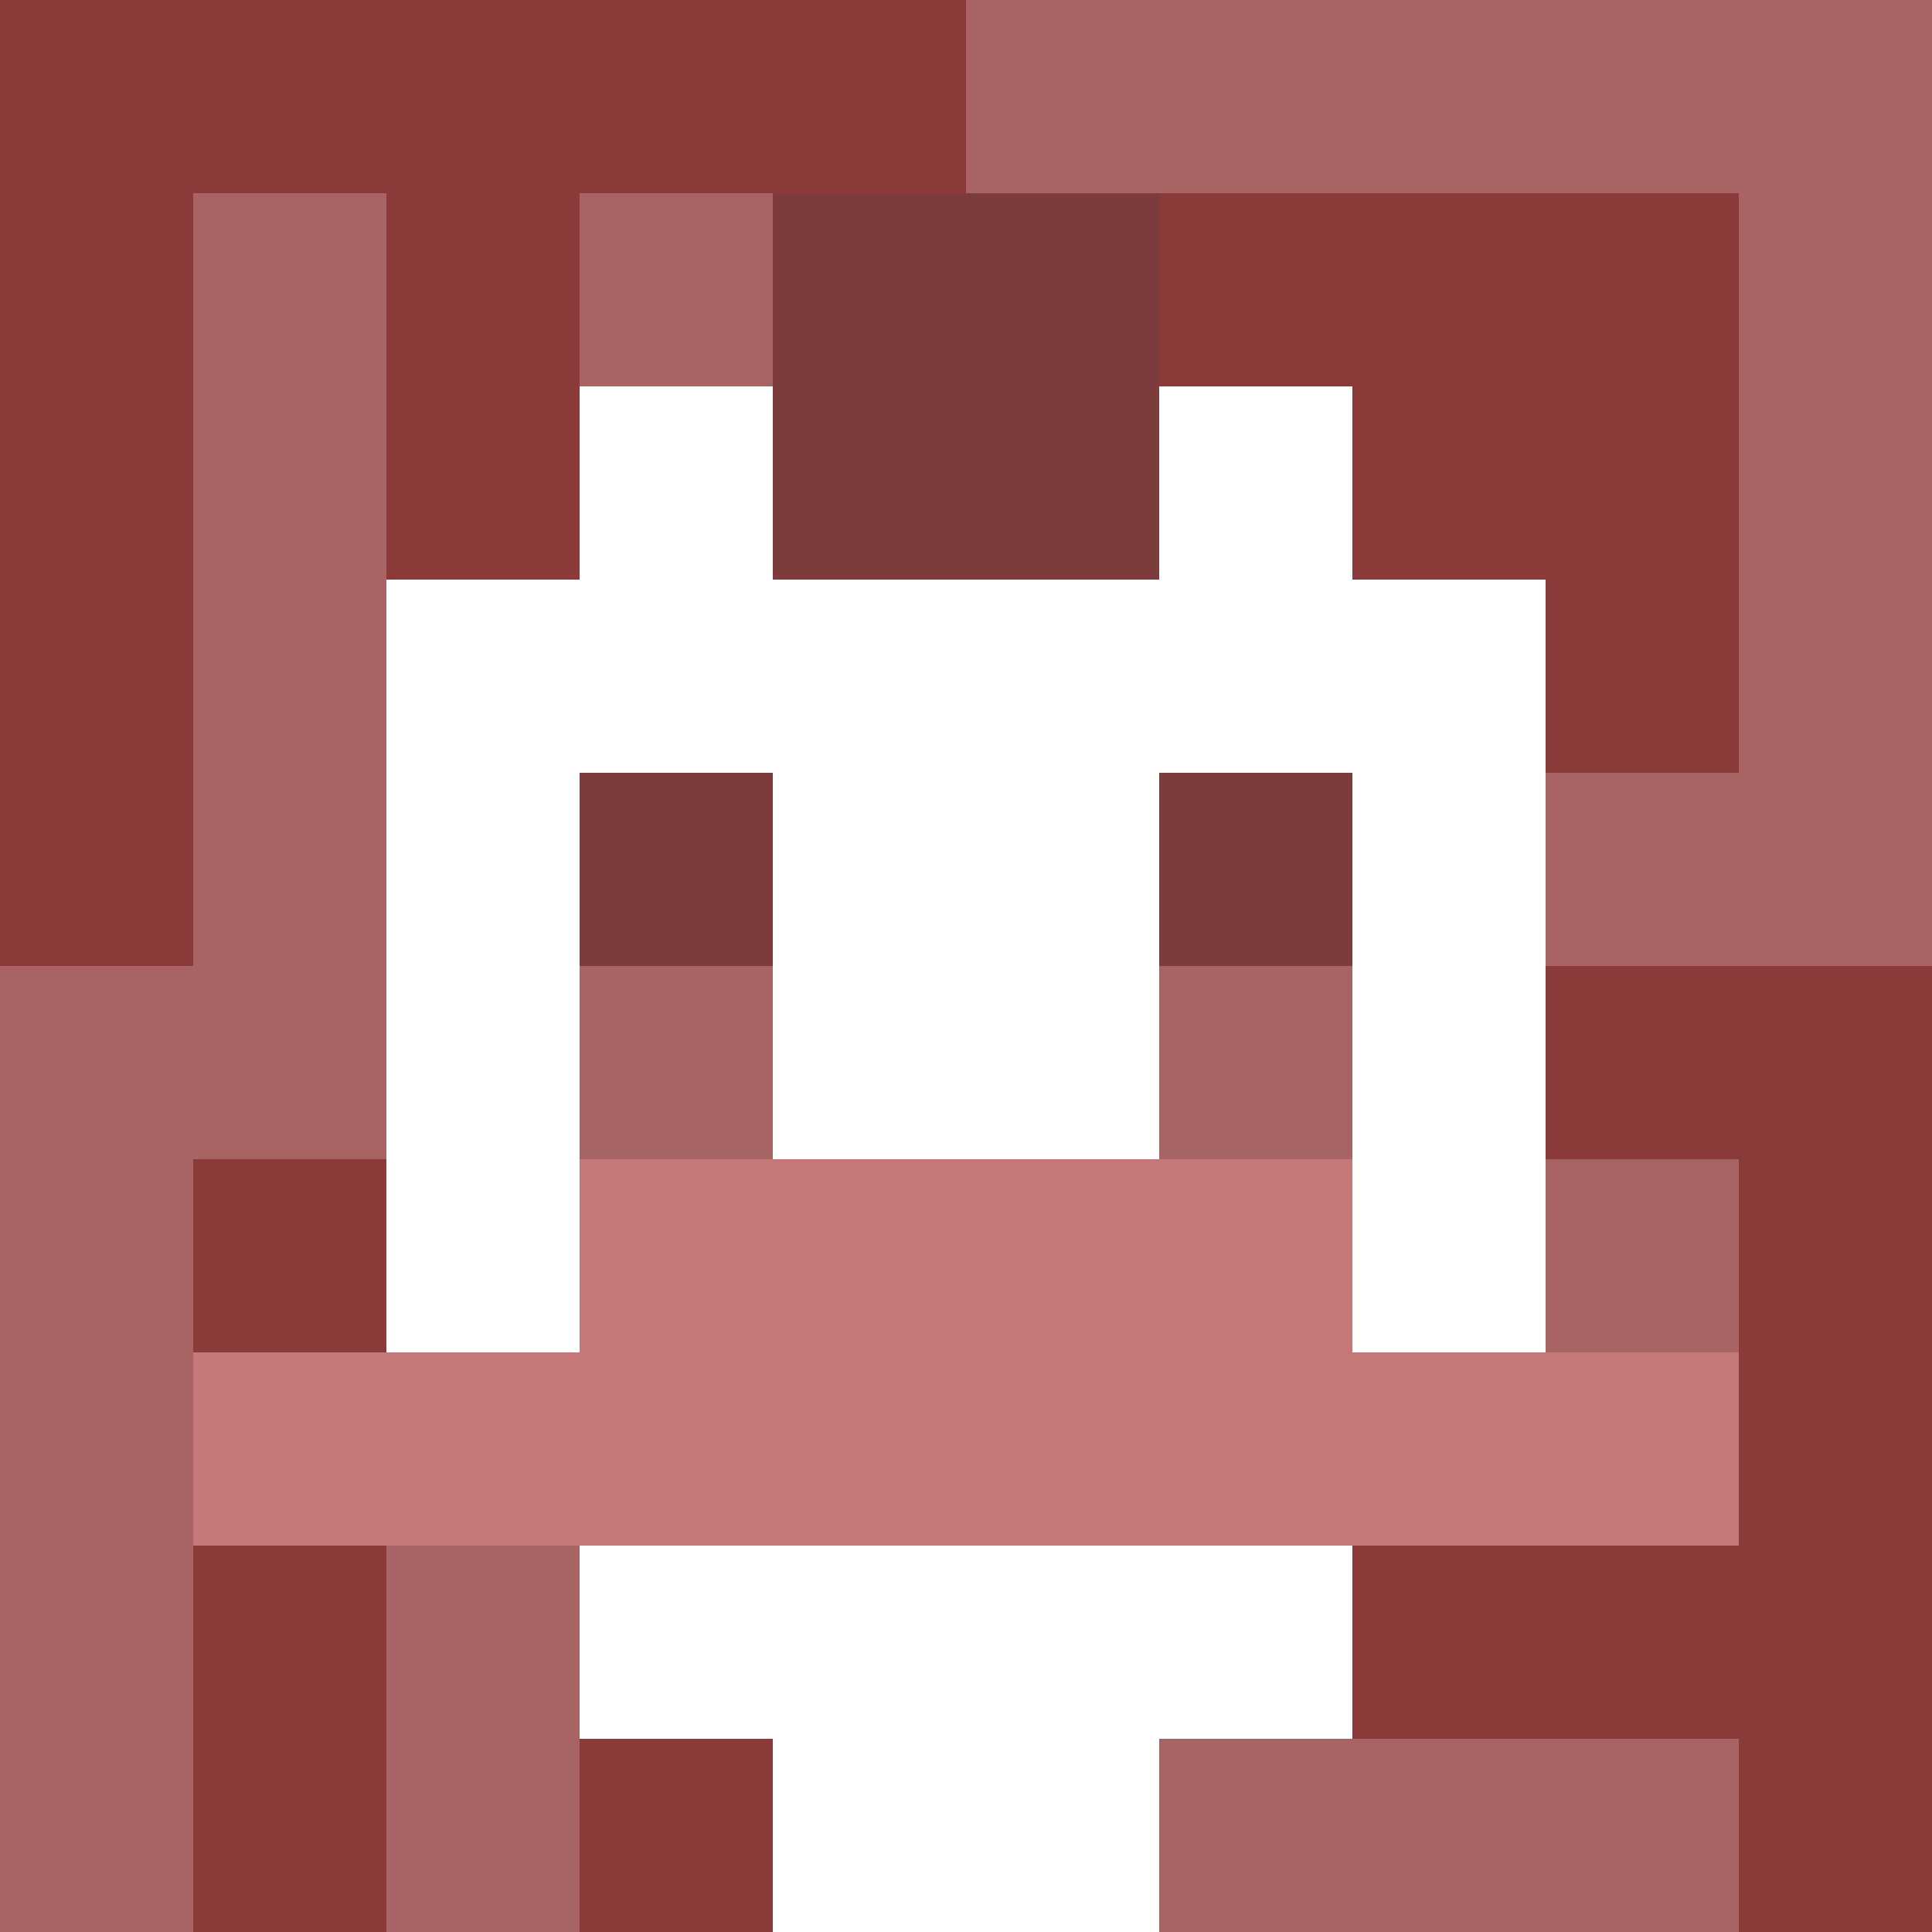 <svg xmlns="http://www.w3.org/2000/svg" version="1.1" width="600" height="600" viewBox="0 0 123 123">
  <title>'goose-pfp-punk' by Dmitri Cherniak</title>
  <desc>The Goose Is Loose (Red Edition)</desc>
  <rect width="100%" height="100%" fill="#060404"></rect>
  <g>
    <g id="0-0">
      <rect x="0" y="0" height="123" width="123" fill="#A86464"></rect>
      <g>
        <rect id="0-0-0-0-5-1" x="0" y="0" width="61.5" height="12.3" fill="#8B3A3A"></rect>
        <rect id="0-0-0-0-1-5" x="0" y="0" width="12.3" height="61.5" fill="#8B3A3A"></rect>
        <rect id="0-0-2-0-1-5" x="24.6" y="0" width="12.3" height="61.5" fill="#8B3A3A"></rect>
        <rect id="0-0-4-0-1-5" x="49.2" y="0" width="12.3" height="61.5" fill="#8B3A3A"></rect>
        <rect id="0-0-6-1-3-3" x="73.8" y="12.3" width="36.9" height="36.9" fill="#8B3A3A"></rect>
        <rect id="0-0-1-6-1-4" x="12.3" y="73.8" width="12.3" height="49.2" fill="#8B3A3A"></rect>
        <rect id="0-0-3-6-1-4" x="36.9" y="73.8" width="12.3" height="49.2" fill="#8B3A3A"></rect>
        <rect id="0-0-5-5-5-1" x="61.5" y="61.5" width="61.5" height="12.3" fill="#8B3A3A"></rect>
        <rect id="0-0-5-8-5-1" x="61.5" y="98.4" width="61.5" height="12.3" fill="#8B3A3A"></rect>
        <rect id="0-0-5-5-1-5" x="61.5" y="61.5" width="12.3" height="61.5" fill="#8B3A3A"></rect>
        <rect id="0-0-9-5-1-5" x="110.7" y="61.5" width="12.3" height="61.5" fill="#8B3A3A"></rect>
      </g>
      <g>
        <rect id="0-0-3-2-4-7" x="36.9" y="24.6" width="49.2" height="86.1" fill="#FFFFFF"></rect>
        <rect id="0-0-2-3-6-5" x="24.6" y="36.9" width="73.8" height="61.5" fill="#FFFFFF"></rect>
        <rect id="0-0-4-8-2-2" x="49.2" y="98.4" width="24.6" height="24.6" fill="#FFFFFF"></rect>
        <rect id="0-0-1-7-8-1" x="12.3" y="86.1" width="98.4" height="12.3" fill="#C47878"></rect>
        <rect id="0-0-3-6-4-2" x="36.9" y="73.8" width="49.2" height="24.6" fill="#C47878"></rect>
        <rect id="0-0-3-4-1-1" x="36.9" y="49.2" width="12.3" height="12.3" fill="#7D3C3C"></rect>
        <rect id="0-0-6-4-1-1" x="73.8" y="49.2" width="12.3" height="12.3" fill="#7D3C3C"></rect>
        <rect id="0-0-3-5-1-1" x="36.9" y="61.5" width="12.3" height="12.3" fill="#A86464"></rect>
        <rect id="0-0-6-5-1-1" x="73.8" y="61.5" width="12.3" height="12.3" fill="#A86464"></rect>
        <rect id="0-0-4-1-2-2" x="49.2" y="12.3" width="24.6" height="24.6" fill="#7D3C3C"></rect>
      </g>
    </g>
  </g>
</svg>